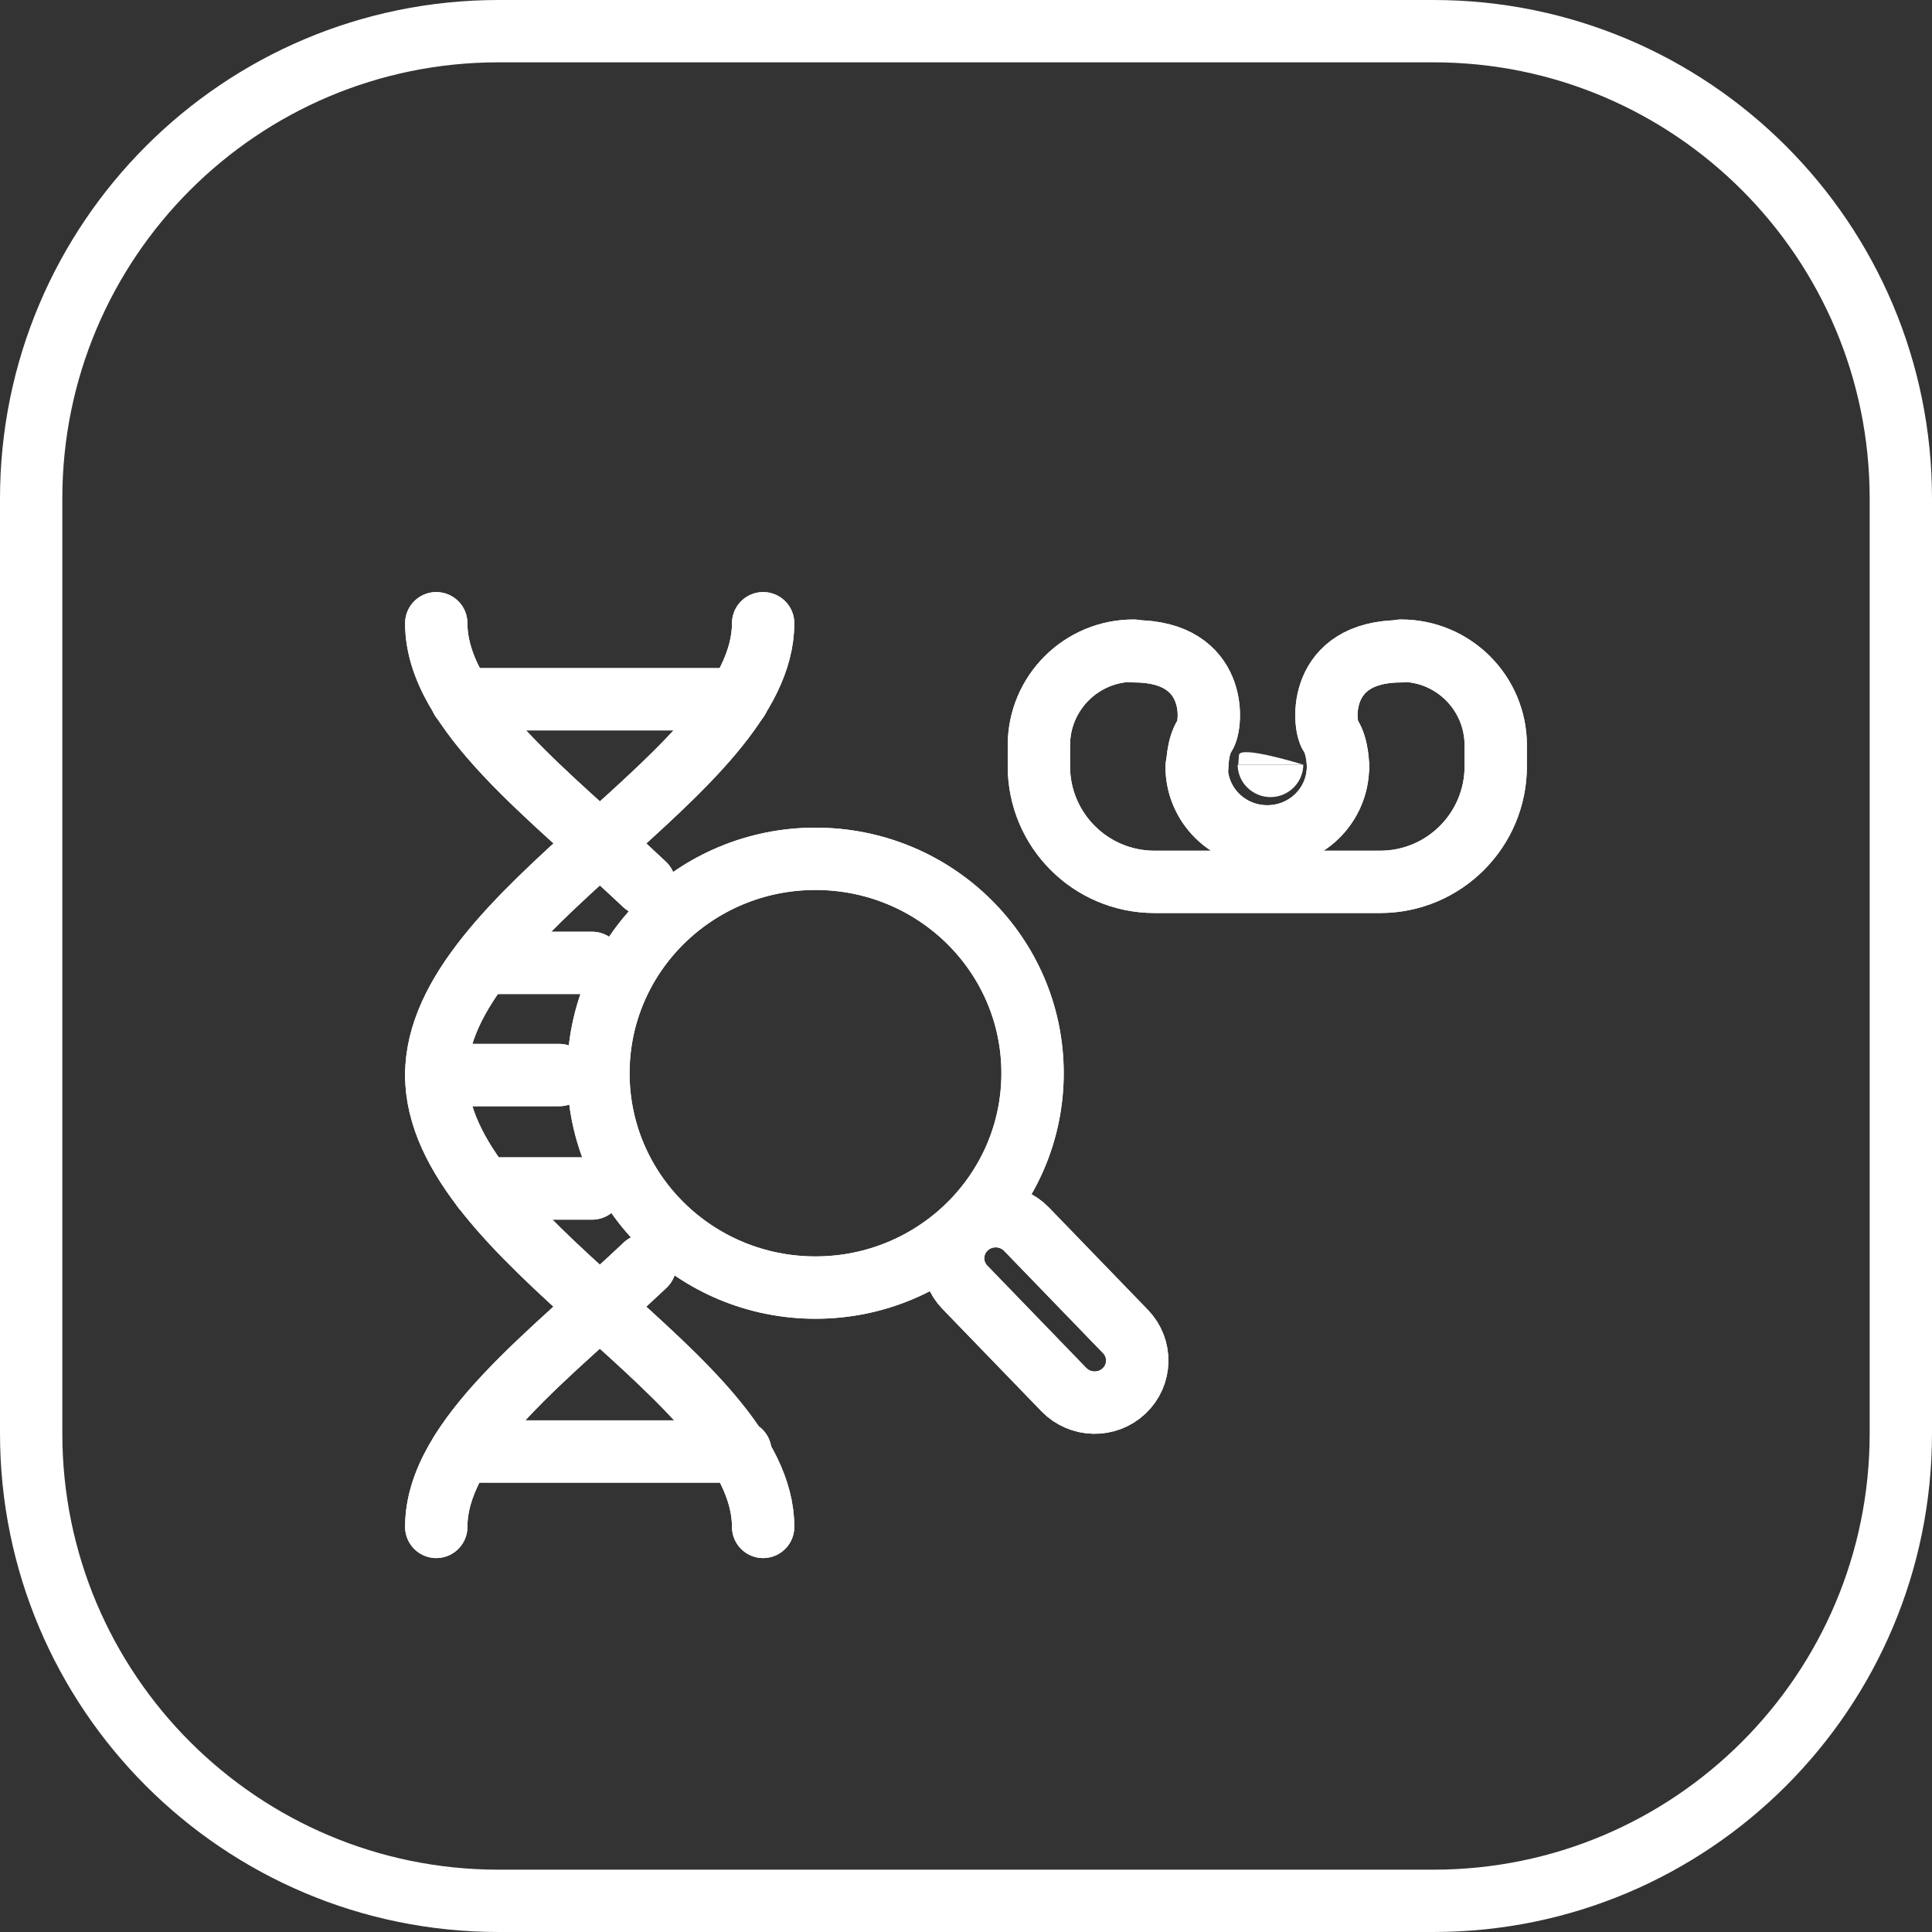 <svg width="62" height="62" viewBox="0 0 62 62" fill="none" xmlns="http://www.w3.org/2000/svg">
<rect x="0" y="0" width="62" height="62" fill="#333333" stroke="none"/>
<path d="M46 1H16C7.716 1 1 7.716 1 16V46C1 54.284 7.716 61 16 61H46C54.284 61 61 54.284 61 46V16C61 7.716 54.284 1 46 1Z" stroke="white" stroke-width="2" stroke-miterlimit="10"/>
<path d="M26.17 41.32C30.017 41.32 33.136 38.24 33.136 34.44C33.136 30.64 30.017 27.56 26.17 27.56C22.323 27.56 19.204 30.64 19.204 34.44C19.204 38.24 22.323 41.32 26.17 41.32Z" stroke="white" stroke-width="2" stroke-miterlimit="10" stroke-linecap="round" stroke-linejoin="round"/>
<path d="M36.117 42.729L32.943 39.447C32.421 38.907 31.555 38.888 31.009 39.403C30.463 39.918 30.444 40.773 30.966 41.312L34.14 44.594C34.662 45.133 35.528 45.153 36.073 44.638C36.619 44.123 36.639 43.268 36.117 42.729Z" stroke="white" stroke-width="2" stroke-miterlimit="10" stroke-linecap="round" stroke-linejoin="round"/>
<path d="M24.49 20C24.49 24.8 14 29.22 14 34.5C14 39.78 24.49 44.2 24.49 49" stroke="white" stroke-width="2" stroke-miterlimit="10" stroke-linecap="round" stroke-linejoin="round"/>
<path d="M14 49C14 46.14 17.706 43.44 20.703 40.6" stroke="white" stroke-width="2" stroke-miterlimit="10" stroke-linecap="round" stroke-linejoin="round"/>
<path d="M14 20C14 22.84 17.686 25.54 20.683 28.38" stroke="white" stroke-width="2" stroke-miterlimit="10" stroke-linecap="round" stroke-linejoin="round"/>
<path d="M14.81 22.44H23.68" stroke="white" stroke-width="2" stroke-miterlimit="10" stroke-linecap="round" stroke-linejoin="round"/>
<path d="M14.81 46.58H23.761" stroke="white" stroke-width="2" stroke-miterlimit="10" stroke-linecap="round" stroke-linejoin="round"/>
<path d="M15.498 38.14H19.002" stroke="white" stroke-width="2" stroke-miterlimit="10" stroke-linecap="round" stroke-linejoin="round"/>
<path d="M15.498 30.9H19.002" stroke="white" stroke-width="2" stroke-miterlimit="10" stroke-linecap="round" stroke-linejoin="round"/>
<path d="M14 34.5H17.949" stroke="white" stroke-width="2" stroke-miterlimit="10" stroke-linecap="round" stroke-linejoin="round"/>
<path d="M44.962 20.88V20.88C46.64 20.88 48 22.24 48 23.918V24.59C48 26.639 46.339 28.3 44.29 28.3H37.049C35 28.3 33.339 26.639 33.339 24.59V23.918C33.339 22.24 34.699 20.88 36.376 20.88V20.88" stroke="white" stroke-width="2" stroke-miterlimit="10" stroke-linecap="round" stroke-linejoin="round"/>
<path d="M41.824 24.54C41.824 25.1 41.358 25.58 40.771 25.58C40.204 25.58 39.718 25.12 39.718 24.54" fill="white"/>
<path d="M39.738 24.54C39.744 24.438 39.751 24.335 39.76 24.231C39.786 23.904 41.824 24.54 41.824 24.54" fill="white"/>
<path d="M42.937 24.6C42.937 25.84 41.925 26.84 40.669 26.84C39.414 26.84 38.401 25.84 38.401 24.6" stroke="white" stroke-width="2" stroke-miterlimit="10" stroke-linecap="round" stroke-linejoin="round"/>
<path d="M38.422 24.6C38.422 24.6 38.422 23.96 38.665 23.6C38.908 23.24 39.09 20.9 36.397 20.9" stroke="white" stroke-width="2" stroke-miterlimit="10" stroke-linecap="round" stroke-linejoin="round"/>
<path d="M42.938 24.6C42.938 24.6 42.938 23.96 42.695 23.6C42.452 23.24 42.269 20.9 44.963 20.9" stroke="white" stroke-width="2" stroke-miterlimit="10" stroke-linecap="round" stroke-linejoin="round"/>
<path d="M26.17 41.32C30.017 41.32 33.136 38.24 33.136 34.44C33.136 30.64 30.017 27.56 26.17 27.56C22.323 27.56 19.204 30.64 19.204 34.44C19.204 38.24 22.323 41.32 26.17 41.32Z" stroke="white" stroke-width="2" stroke-miterlimit="10" stroke-linecap="round" stroke-linejoin="round"/>
<path d="M36.117 42.729L32.943 39.447C32.421 38.907 31.555 38.888 31.009 39.403C30.463 39.918 30.444 40.773 30.966 41.312L34.14 44.594C34.662 45.133 35.528 45.153 36.073 44.638C36.619 44.123 36.639 43.268 36.117 42.729Z" stroke="white" stroke-width="2" stroke-miterlimit="10" stroke-linecap="round" stroke-linejoin="round"/>
<path d="M24.49 20C24.49 24.8 14 29.22 14 34.5C14 39.78 24.49 44.2 24.49 49" stroke="white" stroke-width="2" stroke-miterlimit="10" stroke-linecap="round" stroke-linejoin="round"/>
<path d="M14 49C14 46.14 17.706 43.44 20.703 40.6" stroke="white" stroke-width="2" stroke-miterlimit="10" stroke-linecap="round" stroke-linejoin="round"/>
<path d="M14 20C14 22.84 17.686 25.54 20.683 28.38" stroke="white" stroke-width="2" stroke-miterlimit="10" stroke-linecap="round" stroke-linejoin="round"/>
<path d="M14.81 22.44H23.68" stroke="white" stroke-width="2" stroke-miterlimit="10" stroke-linecap="round" stroke-linejoin="round"/>
<path d="M14.81 46.58H23.761" stroke="white" stroke-width="2" stroke-miterlimit="10" stroke-linecap="round" stroke-linejoin="round"/>
<path d="M15.498 38.14H19.002" stroke="white" stroke-width="2" stroke-miterlimit="10" stroke-linecap="round" stroke-linejoin="round"/>
<path d="M15.498 30.9H19.002" stroke="white" stroke-width="2" stroke-miterlimit="10" stroke-linecap="round" stroke-linejoin="round"/>
<path d="M14 34.5H17.949" stroke="white" stroke-width="2" stroke-miterlimit="10" stroke-linecap="round" stroke-linejoin="round"/>
<path d="M44.962 20.88V20.88C46.64 20.88 48 22.24 48 23.918V24.59C48 26.639 46.339 28.3 44.29 28.3H37.049C35 28.3 33.339 26.639 33.339 24.59V23.918C33.339 22.24 34.699 20.88 36.376 20.88V20.88" stroke="white" stroke-width="2" stroke-miterlimit="10" stroke-linecap="round" stroke-linejoin="round"/>
<path d="M42.937 24.6C42.937 25.84 41.925 26.84 40.669 26.84C39.414 26.84 38.401 25.84 38.401 24.6" stroke="white" stroke-width="2" stroke-miterlimit="10" stroke-linecap="round" stroke-linejoin="round"/>
<path d="M38.422 24.6C38.422 24.6 38.422 23.96 38.665 23.6C38.908 23.24 39.09 20.9 36.397 20.9" stroke="white" stroke-width="2" stroke-miterlimit="10" stroke-linecap="round" stroke-linejoin="round"/>
<path d="M42.938 24.6C42.938 24.6 42.938 23.96 42.695 23.6C42.452 23.24 42.269 20.9 44.963 20.9" stroke="white" stroke-width="2" stroke-miterlimit="10" stroke-linecap="round" stroke-linejoin="round"/>
</svg>
